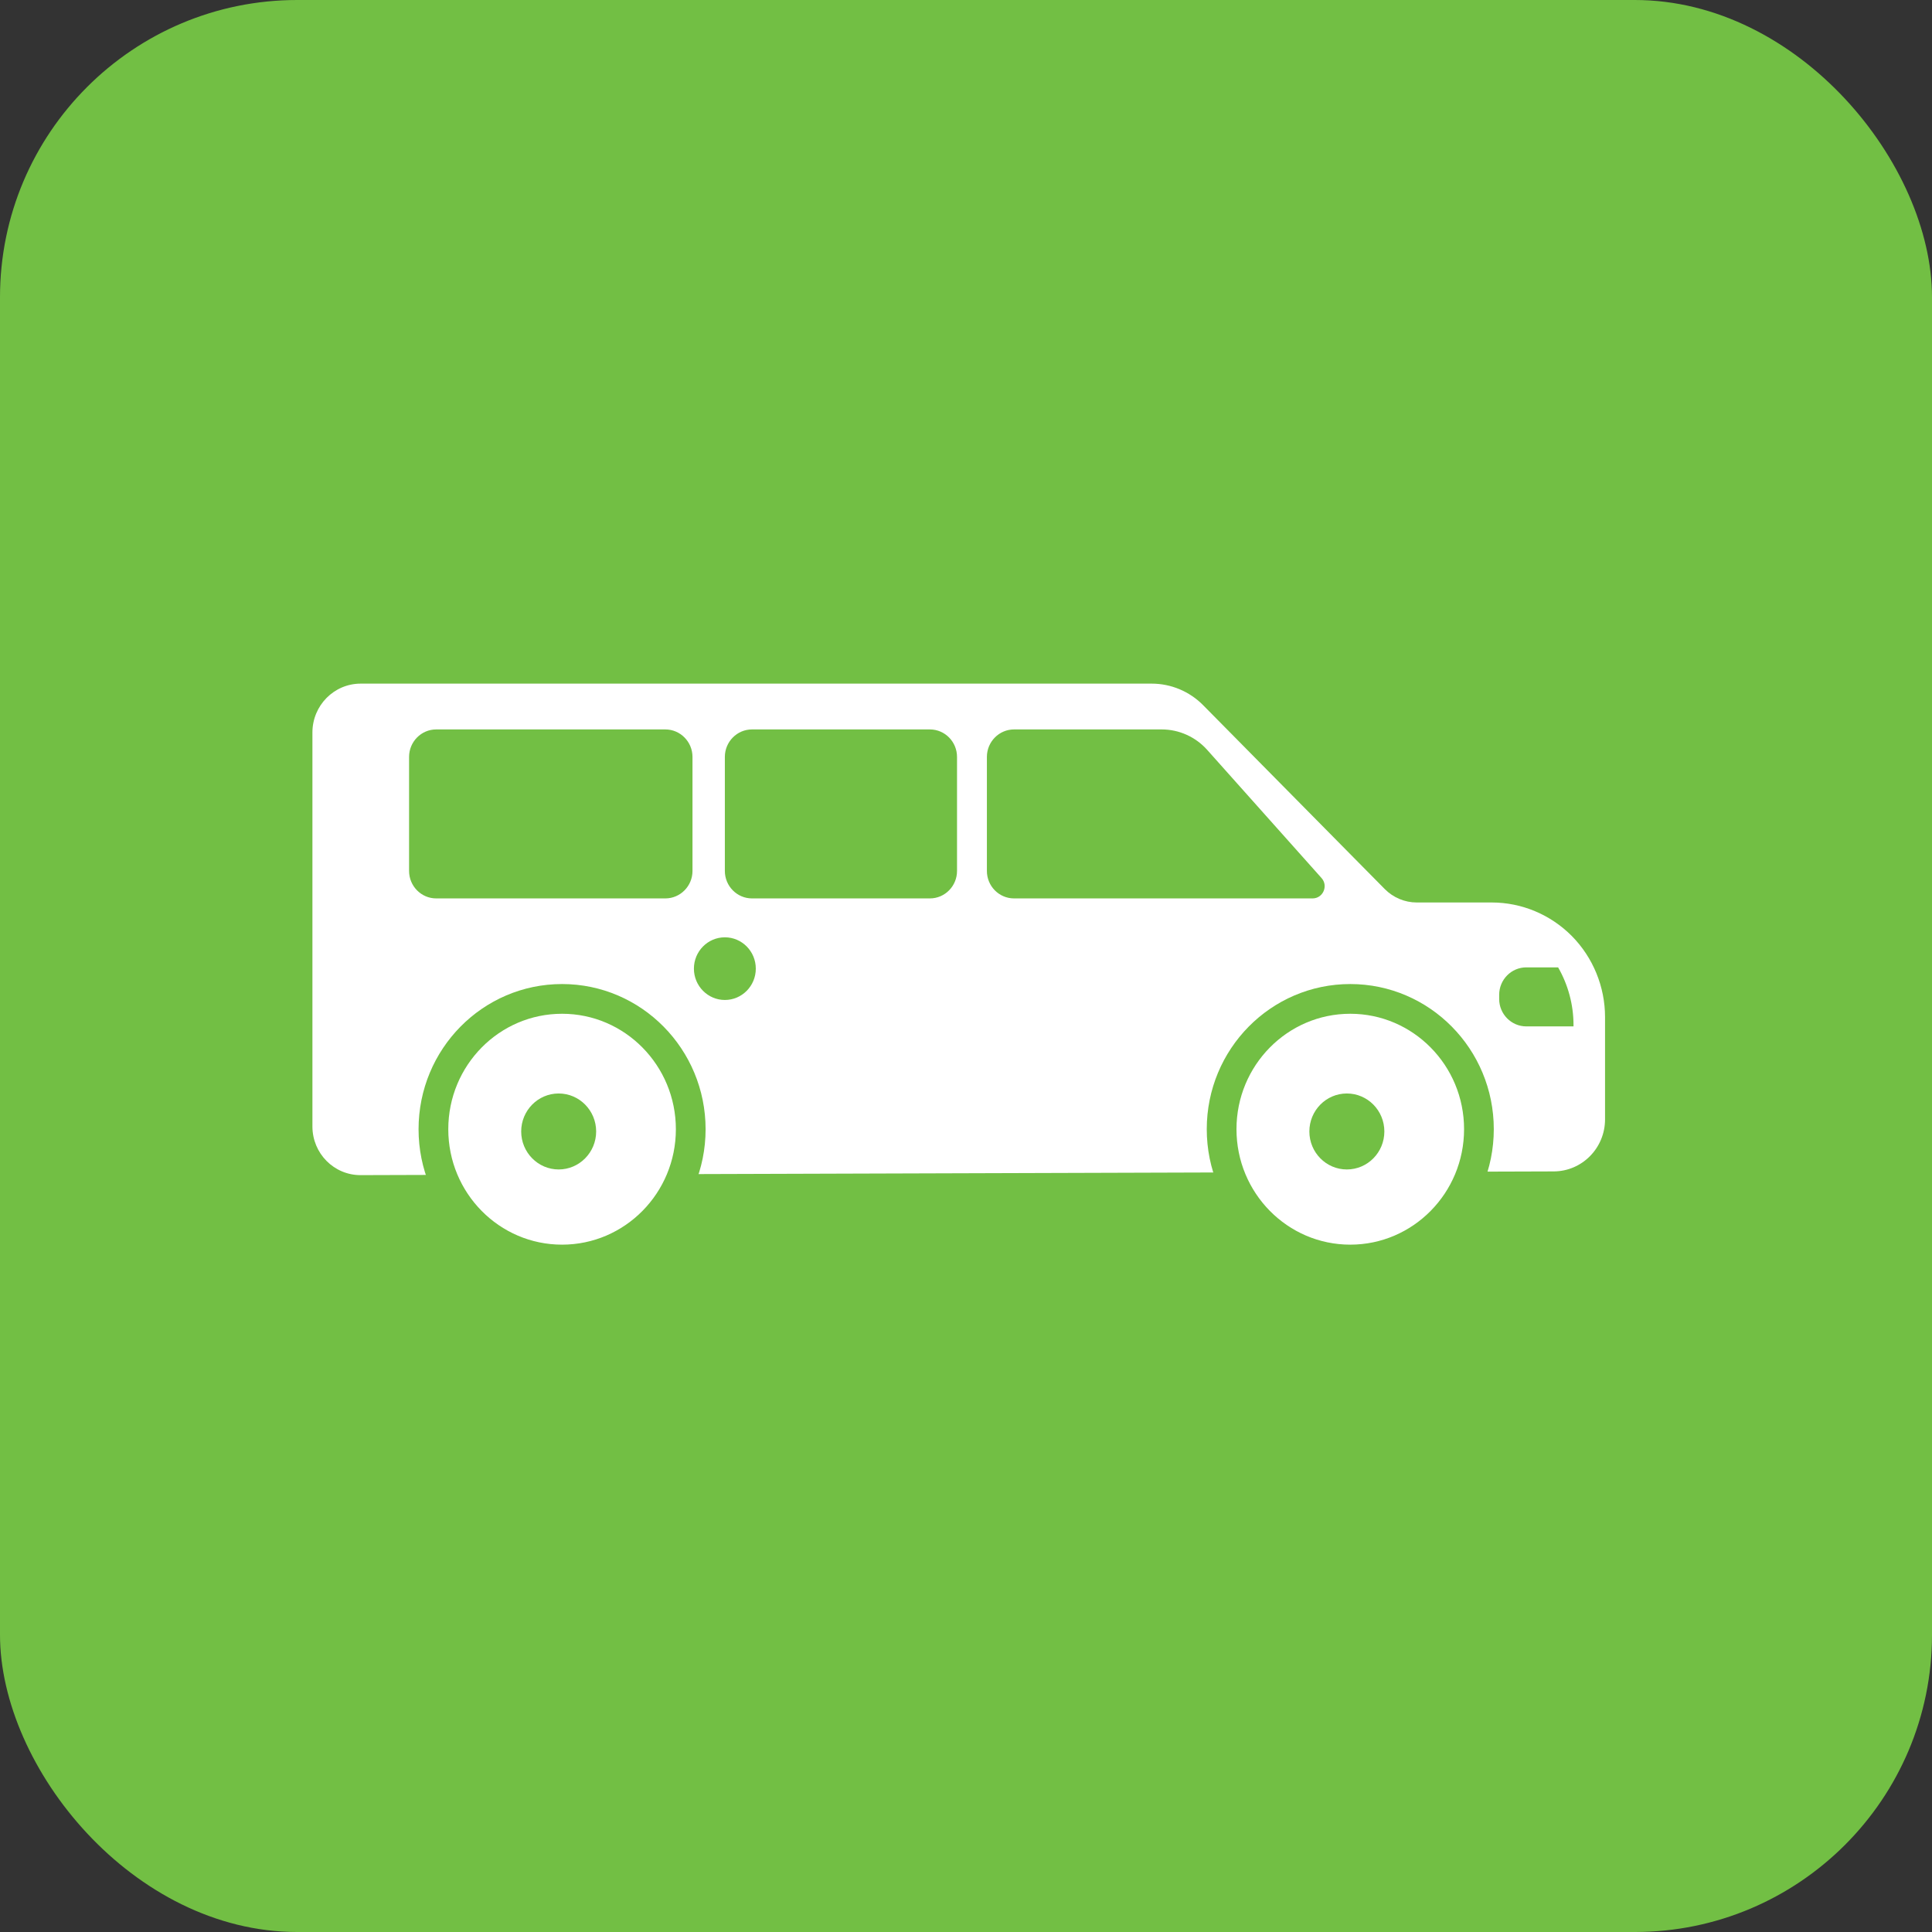 <?xml version="1.0" encoding="UTF-8"?> <svg xmlns="http://www.w3.org/2000/svg" width="65" height="65" viewBox="0 0 65 65" fill="none"><rect x="0" y="0" width="65" height="65" fill="#333333" stroke="none"/><rect width="65" height="65" rx="10" fill="#72BF44"></rect><path d="M12.134 39.536C11.238 39.539 10.511 38.806 10.511 37.898V24.644C10.511 23.736 11.238 23 12.134 23H38.749C39.397 23 40.022 23.262 40.48 23.727L46.588 29.911C46.873 30.199 47.262 30.363 47.666 30.363H50.19C51.199 30.363 52.17 30.772 52.884 31.493C53.597 32.215 54 33.2 54 34.221V37.658C54 38.624 53.229 39.406 52.276 39.411L12.136 39.536H12.134Z" fill="white"></path><path d="M22.385 24.541H14.675C14.172 24.541 13.763 24.956 13.763 25.466V29.302C13.763 29.811 14.172 30.226 14.675 30.226H22.385C22.888 30.226 23.298 29.811 23.298 29.302V25.466C23.298 24.956 22.888 24.541 22.385 24.541Z" fill="#72BF44"></path><path d="M31.285 24.541H25.3C24.796 24.541 24.387 24.956 24.387 25.466V29.302C24.387 29.811 24.796 30.226 25.3 30.226H31.285C31.789 30.226 32.198 29.811 32.198 29.302V25.466C32.198 24.956 31.789 24.541 31.285 24.541Z" fill="#72BF44"></path><path d="M23.346 32.589C23.346 33.17 23.813 33.643 24.387 33.643C24.961 33.643 25.428 33.172 25.428 32.589C25.428 32.006 24.961 31.535 24.387 31.535C23.813 31.535 23.346 32.006 23.346 32.589Z" fill="#72BF44"></path><path d="M51.351 34.532C50.847 34.532 50.438 34.118 50.438 33.608V33.471C50.438 32.959 50.847 32.546 51.351 32.546H52.421C52.757 33.131 52.939 33.802 52.939 34.487V34.532H51.351Z" fill="#72BF44"></path><path d="M33.203 29.302C33.203 29.811 33.611 30.226 34.116 30.226H44.16C44.511 30.226 44.698 29.804 44.461 29.54L40.613 25.227C40.224 24.792 39.667 24.541 39.087 24.541H34.116C33.613 24.541 33.203 24.956 33.203 25.466V29.302Z" fill="#72BF44"></path><path d="M14.582 37.992C14.582 40.413 16.519 42.375 18.91 42.375C21.301 42.375 23.239 40.411 23.239 37.992C23.239 35.572 21.301 33.607 18.91 33.607C16.519 33.607 14.582 35.569 14.582 37.992Z" fill="white" stroke="#72BF44" stroke-linecap="round" stroke-linejoin="round"></path><path d="M17.535 38.067C17.535 38.772 18.101 39.345 18.796 39.345C19.49 39.345 20.057 38.772 20.057 38.067C20.057 37.362 19.492 36.789 18.796 36.789C18.099 36.789 17.535 37.362 17.535 38.067Z" fill="#72BF44"></path><path d="M41.1 37.99C41.1 40.411 43.037 42.375 45.428 42.375C47.818 42.375 49.757 40.411 49.757 37.99C49.757 35.569 47.818 33.607 45.428 33.607C43.037 33.607 41.1 35.569 41.1 37.99Z" fill="white" stroke="#72BF44" stroke-linecap="round" stroke-linejoin="round"></path><path d="M44.052 38.067C44.052 38.772 44.616 39.345 45.313 39.345C46.011 39.345 46.575 38.772 46.575 38.067C46.575 37.362 46.011 36.789 45.313 36.789C44.616 36.789 44.052 37.362 44.052 38.067Z" fill="#72BF44"></path></svg> 